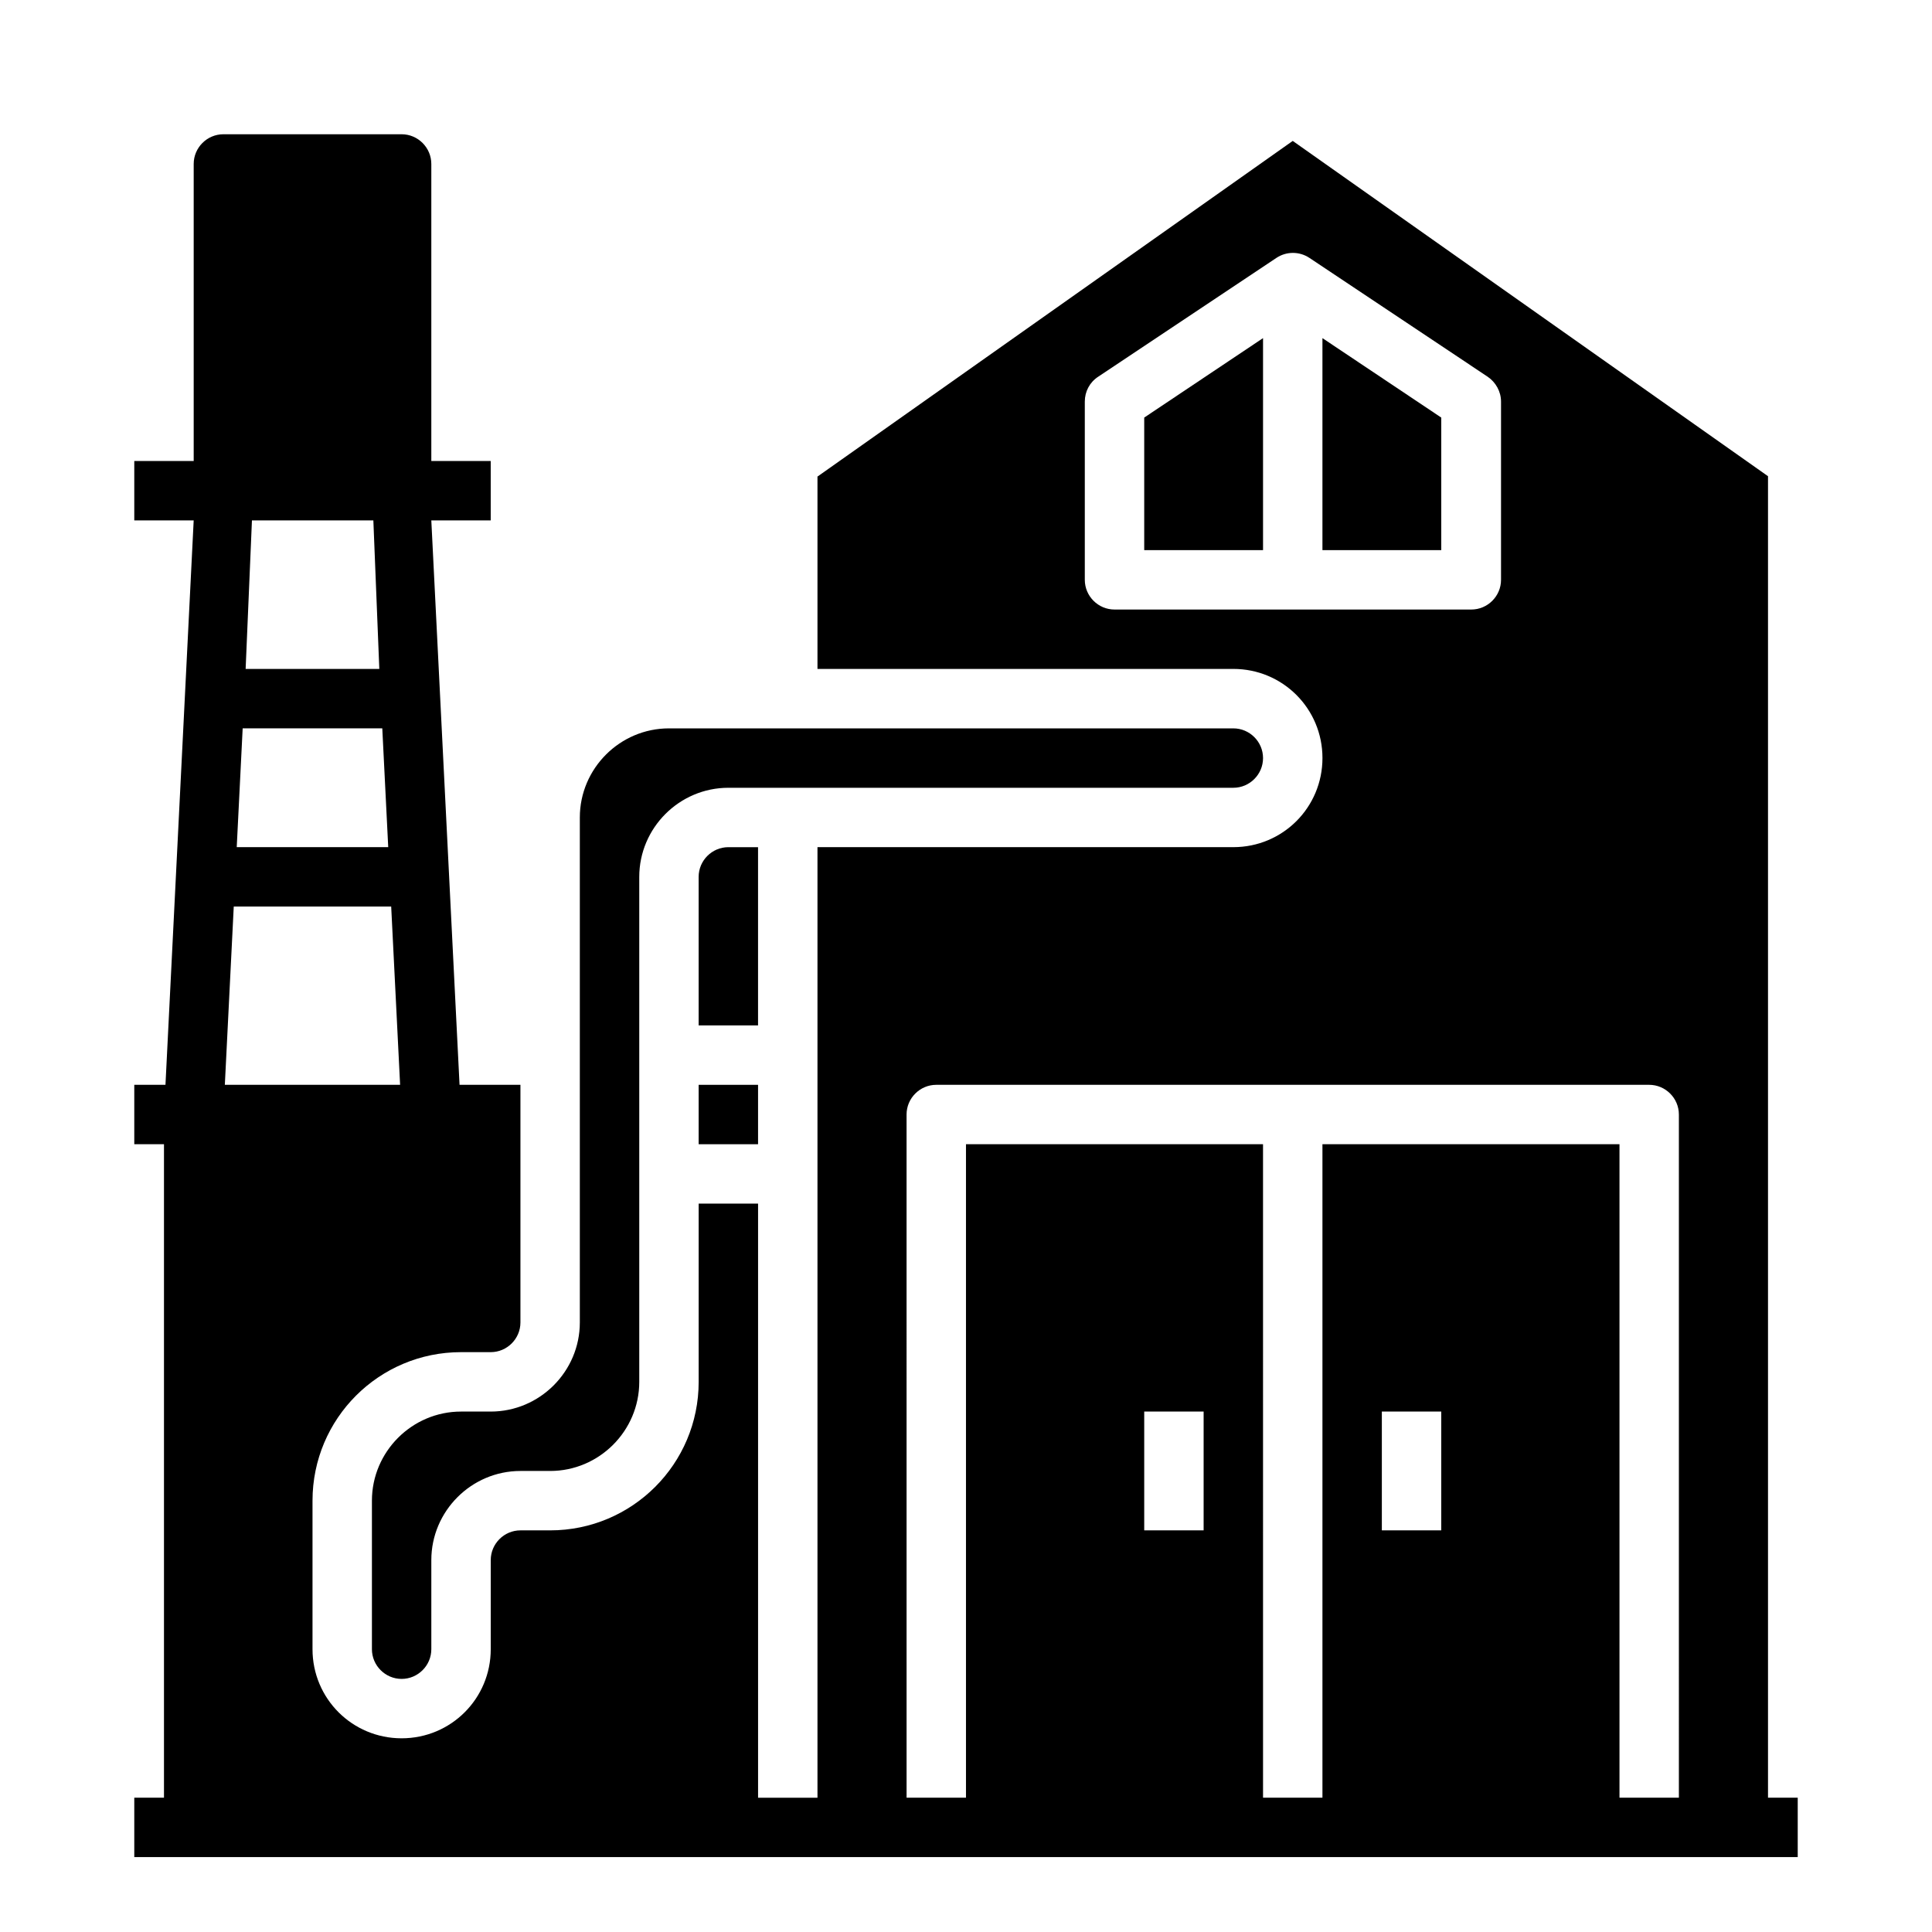 <?xml version="1.0" encoding="UTF-8"?>
<!-- Uploaded to: ICON Repo, www.iconrepo.com, Generator: ICON Repo Mixer Tools -->
<svg fill="#000000" width="800px" height="800px" version="1.1" viewBox="144 144 512 512" xmlns="http://www.w3.org/2000/svg">
 <g>
  <path d="m612.54 620.41v-350.21l-125.95-88.855-125.95 88.953v50.973h110.21c13.086 0 23.617 10.527 23.617 23.617 0 13.086-10.527 23.617-23.617 23.617h-110.21v251.91h-15.742v-157.44h-15.742v47.23c0 21.746-17.613 39.359-39.359 39.359h-7.871c-4.328 0-7.871 3.543-7.871 7.871v23.617c0 13.086-10.527 23.617-23.617 23.617-13.086 0-23.617-10.527-23.617-23.617v-39.359c0-21.746 17.613-39.359 39.359-39.359h7.871c4.328 0 7.871-3.543 7.871-7.871v-62.977h-16.137l-7.481-149.57h15.742v-15.742h-15.742v-78.723c0-4.328-3.543-7.871-7.871-7.871h-47.23c-4.328 0-7.871 3.543-7.871 7.871v78.719l-15.746 0.004v15.742h15.742l-7.477 149.57h-8.266v15.742h7.871v173.18h-7.871v15.742h440.83v-15.742zm-404.23-283.39h37l1.574 31.488h-40.148zm36.211-15.746h-35.426l1.672-39.359h32.176zm-38.574 62.977h41.723l2.363 47.23-46.449 0.004zm233.41-78.719c-4.328 0-7.871-3.543-7.871-7.871v-47.23c0-2.656 1.277-5.117 3.543-6.594l47.23-31.488c2.656-1.77 6.102-1.77 8.758 0l47.23 31.488c2.164 1.477 3.543 3.938 3.543 6.594v47.23c0 4.328-3.543 7.871-7.871 7.871zm23.617 244.03h-15.742v-31.488h15.742zm62.973 0h-15.742v-31.488h15.742zm62.977 70.848h-15.742v-173.18h-78.719v173.18h-15.742l-0.004-173.18h-78.719v173.18h-15.742l-0.004-181.05c0-4.328 3.543-7.871 7.871-7.871h188.93c4.328 0 7.871 3.543 7.871 7.871z"/>
  <path d="m266.18 518.08c-12.988 0-23.617 10.629-23.617 23.617v39.359c0 4.328 3.543 7.871 7.871 7.871 4.328 0 7.871-3.543 7.871-7.871v-23.617c0-12.988 10.629-23.617 23.617-23.617h7.871c12.988 0 23.617-10.629 23.617-23.617v-133.82c0-12.988 10.629-23.617 23.617-23.617h133.82c4.328 0 7.871-3.543 7.871-7.871s-3.543-7.871-7.871-7.871h-149.57c-12.988 0-23.617 10.629-23.617 23.617v133.82c0 12.988-10.629 23.617-23.617 23.617z"/>
  <path d="m329.15 431.49h15.742v15.742h-15.742z"/>
  <path d="m494.46 289.79h31.488v-35.129l-31.488-21.055z"/>
  <path d="m447.23 289.79h31.488v-56.184l-31.488 21.055z"/>
  <path d="m344.89 368.51h-7.871c-4.328 0-7.871 3.543-7.871 7.871v39.359h15.742z"/>
 </g>
</svg>